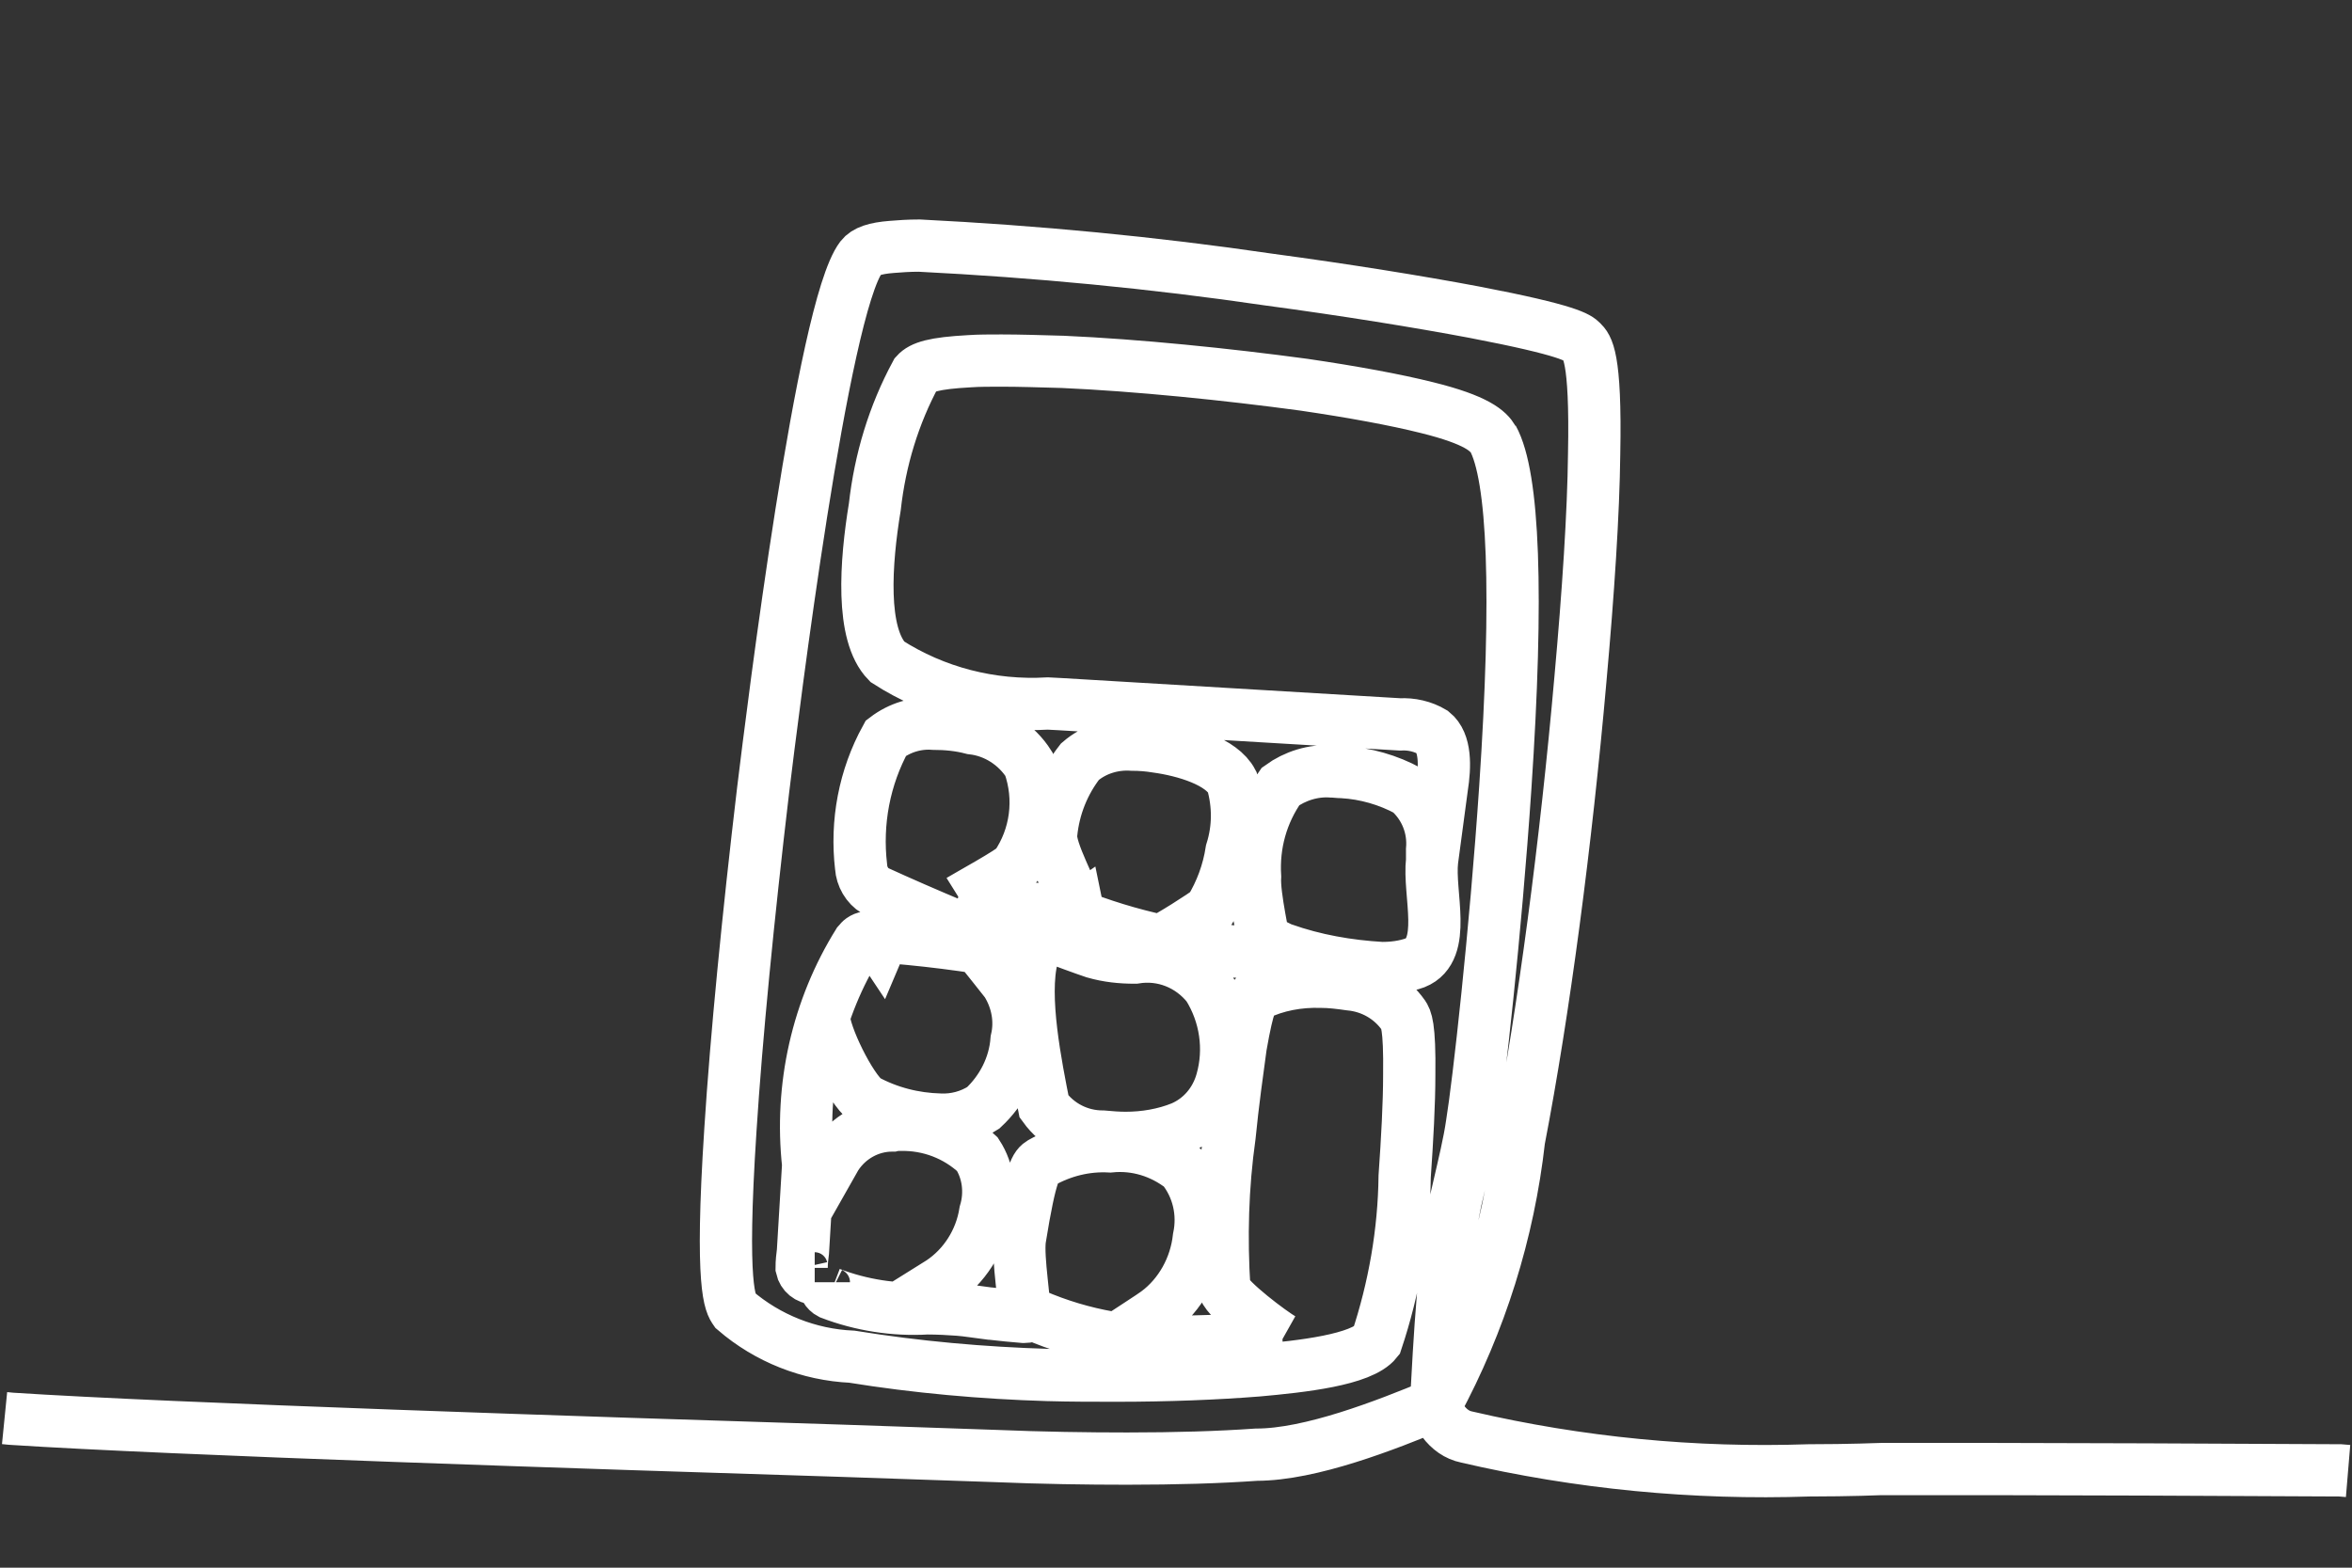 <svg xmlns="http://www.w3.org/2000/svg" viewBox="0 0 36 24">
	<rect x="0" y="0" width="36" height="24" fill="#333333" stroke="none"/>
	<path d="M8069.48,5004.5C8069.53,5003.6 8069.6,5002.08 8069.82,5001.21C8069.91,5000.82 8069.99,5000.49 8070.03,5000.21C8070.13,4999.6 8070.39,4997.29 8070.54,4995.06C8070.74,4992.09 8070.67,4990.29 8070.35,4989.71M8060.11,5002.63C8060.11,5002.7 8060.15,5002.77 8060.21,5002.8C8060.68,5002.98 8061.19,5003.06 8061.69,5003.03C8061.86,5003.03 8062.03,5003.04 8062.17,5003.05C8062.31,5003.06 8062.48,5003.09 8062.65,5003.11L8062.66,5003.11C8062.84,5003.13 8063.02,5003.15 8063.16,5003.16L8063.18,5003.16C8063.23,5003.16 8063.27,5003.15 8063.31,5003.11L8063.33,5003.13C8064.07,5003.45 8064.87,5003.59 8065.67,5003.54L8067.13,5003.5M8062.2,4996.78C8062.28,4996.73 8062.99,4996.34 8063.05,4996.26C8063.36,4995.81 8063.44,4995.23 8063.25,4994.7C8063.06,4994.4 8062.74,4994.19 8062.38,4994.15C8062.19,4994.1 8061.99,4994.08 8061.79,4994.08C8061.53,4994.06 8061.27,4994.14 8061.06,4994.3C8060.73,4994.9 8060.6,4995.59 8060.68,4996.27C8060.69,4996.42 8060.77,4996.56 8060.9,4996.64C8061.64,4996.98 8062.6,4997.38 8063.3,4997.65C8062.59,4997.51 8061.87,4997.41 8061.15,4997.35C8061.07,4997.35 8061,4997.39 8060.97,4997.46C8060.95,4997.43 8060.92,4997.4 8060.89,4997.38C8060.86,4997.36 8060.82,4997.35 8060.79,4997.35C8060.73,4997.35 8060.68,4997.38 8060.64,4997.43C8060.01,4998.44 8059.74,4999.64 8059.87,5000.83L8059.79,5002.16C8059.78,5002.24 8059.77,5002.32 8059.77,5002.41C8059.79,5002.5 8059.87,5002.57 8059.97,5002.57M8065.26,4997.4C8065.36,4997.37 8065.94,4997 8066.02,4996.93C8066.19,4996.65 8066.3,4996.35 8066.35,4996.03C8066.46,4995.68 8066.46,4995.32 8066.36,4994.97C8066.2,4994.66 8065.64,4994.49 8065.2,4994.43C8065.08,4994.41 8064.95,4994.4 8064.83,4994.4C8064.54,4994.38 8064.25,4994.47 8064.03,4994.66C8063.78,4994.98 8063.63,4995.36 8063.59,4995.76C8063.55,4996.02 8063.95,4996.68 8063.99,4996.93M8070.35,4989.72C8070.28,4989.6 8070.11,4989.43 8069.34,4989.24C8068.86,4989.12 8068.21,4989 8067.46,4988.89C8066.28,4988.73 8064.9,4988.59 8063.77,4988.54C8063.42,4988.53 8063.1,4988.52 8062.83,4988.52C8062.65,4988.52 8062.48,4988.52 8062.34,4988.53C8061.79,4988.56 8061.61,4988.62 8061.52,4988.72C8061.18,4989.35 8060.97,4990.04 8060.89,4990.76C8060.75,4991.61 8060.67,4992.71 8061.08,4993.13C8061.81,4993.6 8062.67,4993.82 8063.54,4993.77L8063.73,4993.78L8068.93,4994.09C8069.1,4994.08 8069.28,4994.12 8069.43,4994.21C8069.63,4994.37 8069.62,4994.73 8069.57,4995.05L8069.42,4996.17L8069.42,4996.01C8069.45,4995.67 8069.32,4995.34 8069.06,4995.11C8068.75,4994.94 8068.4,4994.84 8068.05,4994.82C8067.99,4994.82 8067.93,4994.81 8067.88,4994.81C8067.6,4994.79 8067.32,4994.88 8067.1,4995.04C8066.81,4995.45 8066.68,4995.93 8066.71,4996.42C8066.69,4996.72 8066.86,4997.41 8066.87,4997.59M8060.11,4998.56C8060.11,4998.84 8060.52,4999.67 8060.75,4999.84C8061.1,5000.03 8061.49,5000.13 8061.89,5000.14C8062.12,5000.15 8062.35,5000.09 8062.55,4999.96C8062.84,4999.69 8063.03,4999.32 8063.06,4998.92C8063.13,4998.62 8063.07,4998.31 8062.91,4998.05C8062.89,4998.02 8062.5,4997.53 8062.48,4997.51M8061.26,5003.03L8061.9,5002.63C8062.26,5002.39 8062.51,5002 8062.58,5001.56C8062.67,5001.26 8062.63,5000.93 8062.46,5000.67C8062.14,5000.37 8061.72,5000.21 8061.28,5000.22C8061.24,5000.22 8061.2,5000.22 8061.16,5000.23C8060.81,5000.23 8060.49,5000.41 8060.3,5000.7C8060.29,5000.72 8059.84,5001.51 8059.83,5001.53M8064.6,5003.49C8064.62,5003.48 8065.19,5003.11 8065.21,5003.09C8065.57,5002.82 8065.8,5002.4 8065.85,5001.95C8065.93,5001.57 8065.84,5001.18 8065.6,5000.88C8065.28,5000.63 8064.89,5000.51 8064.49,5000.55C8064.12,5000.53 8063.76,5000.62 8063.44,5000.8C8063.36,5000.85 8063.28,5000.91 8063.11,5001.97C8063.07,5002.27 8063.2,5002.98 8063.18,5003.16M8083.44,5005.52L8083.32,5005.51C8081.62,5005.5 8078.85,5005.49 8078.04,5005.49L8076.29,5005.49C8076.27,5005.49 8075.82,5005.51 8075.19,5005.51C8073.43,5005.57 8071.67,5005.4 8069.95,5005C8069.8,5004.97 8069.68,5004.88 8069.59,5004.76C8069.54,5004.68 8069.51,5004.59 8069.48,5004.5C8070.16,5003.24 8070.59,5001.87 8070.75,5000.45C8071.13,4998.48 8071.47,4995.9 8071.69,4993.4C8071.81,4992.07 8071.89,4990.85 8071.9,4989.95C8071.93,4988.43 8071.79,4988.31 8071.71,4988.23C8071.65,4988.17 8071.53,4988.06 8070.07,4987.78C8069.22,4987.62 8068.11,4987.44 8066.92,4987.28C8065.15,4987.02 8063.36,4986.85 8061.57,4986.76C8061.41,4986.76 8061.27,4986.77 8061.15,4986.78C8060.89,4986.8 8060.75,4986.85 8060.68,4986.94C8060.09,4987.72 8059.33,4993.87 8059.18,4995.1C8058.95,4997.04 8058.77,4998.88 8058.68,5000.29C8058.52,5002.74 8058.68,5002.96 8058.75,5003.06C8059.25,5003.49 8059.88,5003.74 8060.54,5003.77C8061.53,5003.93 8062.54,5004.02 8063.54,5004.05C8063.89,5004.06 8064.24,5004.06 8064.59,5004.06C8065.38,5004.06 8066.12,5004.03 8066.75,5003.98C8067.42,5003.92 8068.34,5003.82 8068.57,5003.53C8068.84,5002.72 8068.99,5001.86 8069,5001.01C8069.04,5000.44 8069.07,4999.89 8069.07,4999.46C8069.08,4998.69 8069.02,4998.6 8068.98,4998.54C8068.79,4998.27 8068.49,4998.1 8068.16,4998.07C8068.02,4998.05 8067.87,4998.03 8067.72,4998.03C8067.38,4998.02 8067.04,4998.08 8066.73,4998.23C8066.67,4998.28 8066.61,4998.33 8066.49,4999.02C8066.44,4999.39 8066.37,4999.88 8066.32,5000.39C8066.21,5001.17 8066.19,5001.95 8066.24,5002.73C8066.3,5002.91 8066.97,5003.41 8067.13,5003.5M8047.57,5004.71L8047.67,5004.72C8050.12,5004.88 8056.55,5005.09 8060.39,5005.21L8062.73,5005.29C8063.45,5005.32 8064.14,5005.33 8064.75,5005.33C8065.5,5005.33 8066.16,5005.31 8066.73,5005.27C8067.56,5005.27 8068.71,5004.82 8069.48,5004.5M8063.3,4997.65C8063.14,4998.26 8063.36,4999.33 8063.48,4999.94C8063.69,5000.23 8064.02,5000.4 8064.38,5000.4C8064.49,5000.41 8064.61,5000.42 8064.73,5000.42C8065.02,5000.42 8065.32,5000.37 8065.59,5000.26C8065.89,5000.13 8066.11,4999.87 8066.2,4999.55C8066.34,4999.06 8066.26,4998.53 8065.99,4998.1C8065.72,4997.76 8065.3,4997.59 8064.87,4997.66C8064.66,4997.66 8064.46,4997.64 8064.25,4997.58C8063.95,4997.48 8063.07,4997.15 8062.2,4996.78C8062.37,4996.81 8062.58,4996.84 8062.86,4996.87C8063.35,4996.92 8063.83,4996.95 8063.89,4996.95L8063.9,4996.95C8063.93,4996.95 8063.96,4996.95 8063.99,4996.93C8064,4996.98 8064.03,4997.02 8064.07,4997.05C8064.97,4997.39 8065.91,4997.57 8066.87,4997.59L8066.91,4997.59C8066.96,4997.59 8067.01,4997.57 8067.05,4997.53C8067.06,4997.52 8067.07,4997.51 8067.07,4997.5C8067.09,4997.51 8067.11,4997.52 8067.14,4997.53C8067.62,4997.7 8068.13,4997.79 8068.65,4997.82C8068.82,4997.82 8068.99,4997.8 8069.16,4997.74C8069.66,4997.54 8069.36,4996.68 8069.42,4996.17" transform="matrix(1,0,0,1,-8047.5,-4983)" fill="none" stroke="#fff" stroke-width="0.8"/>
</svg>